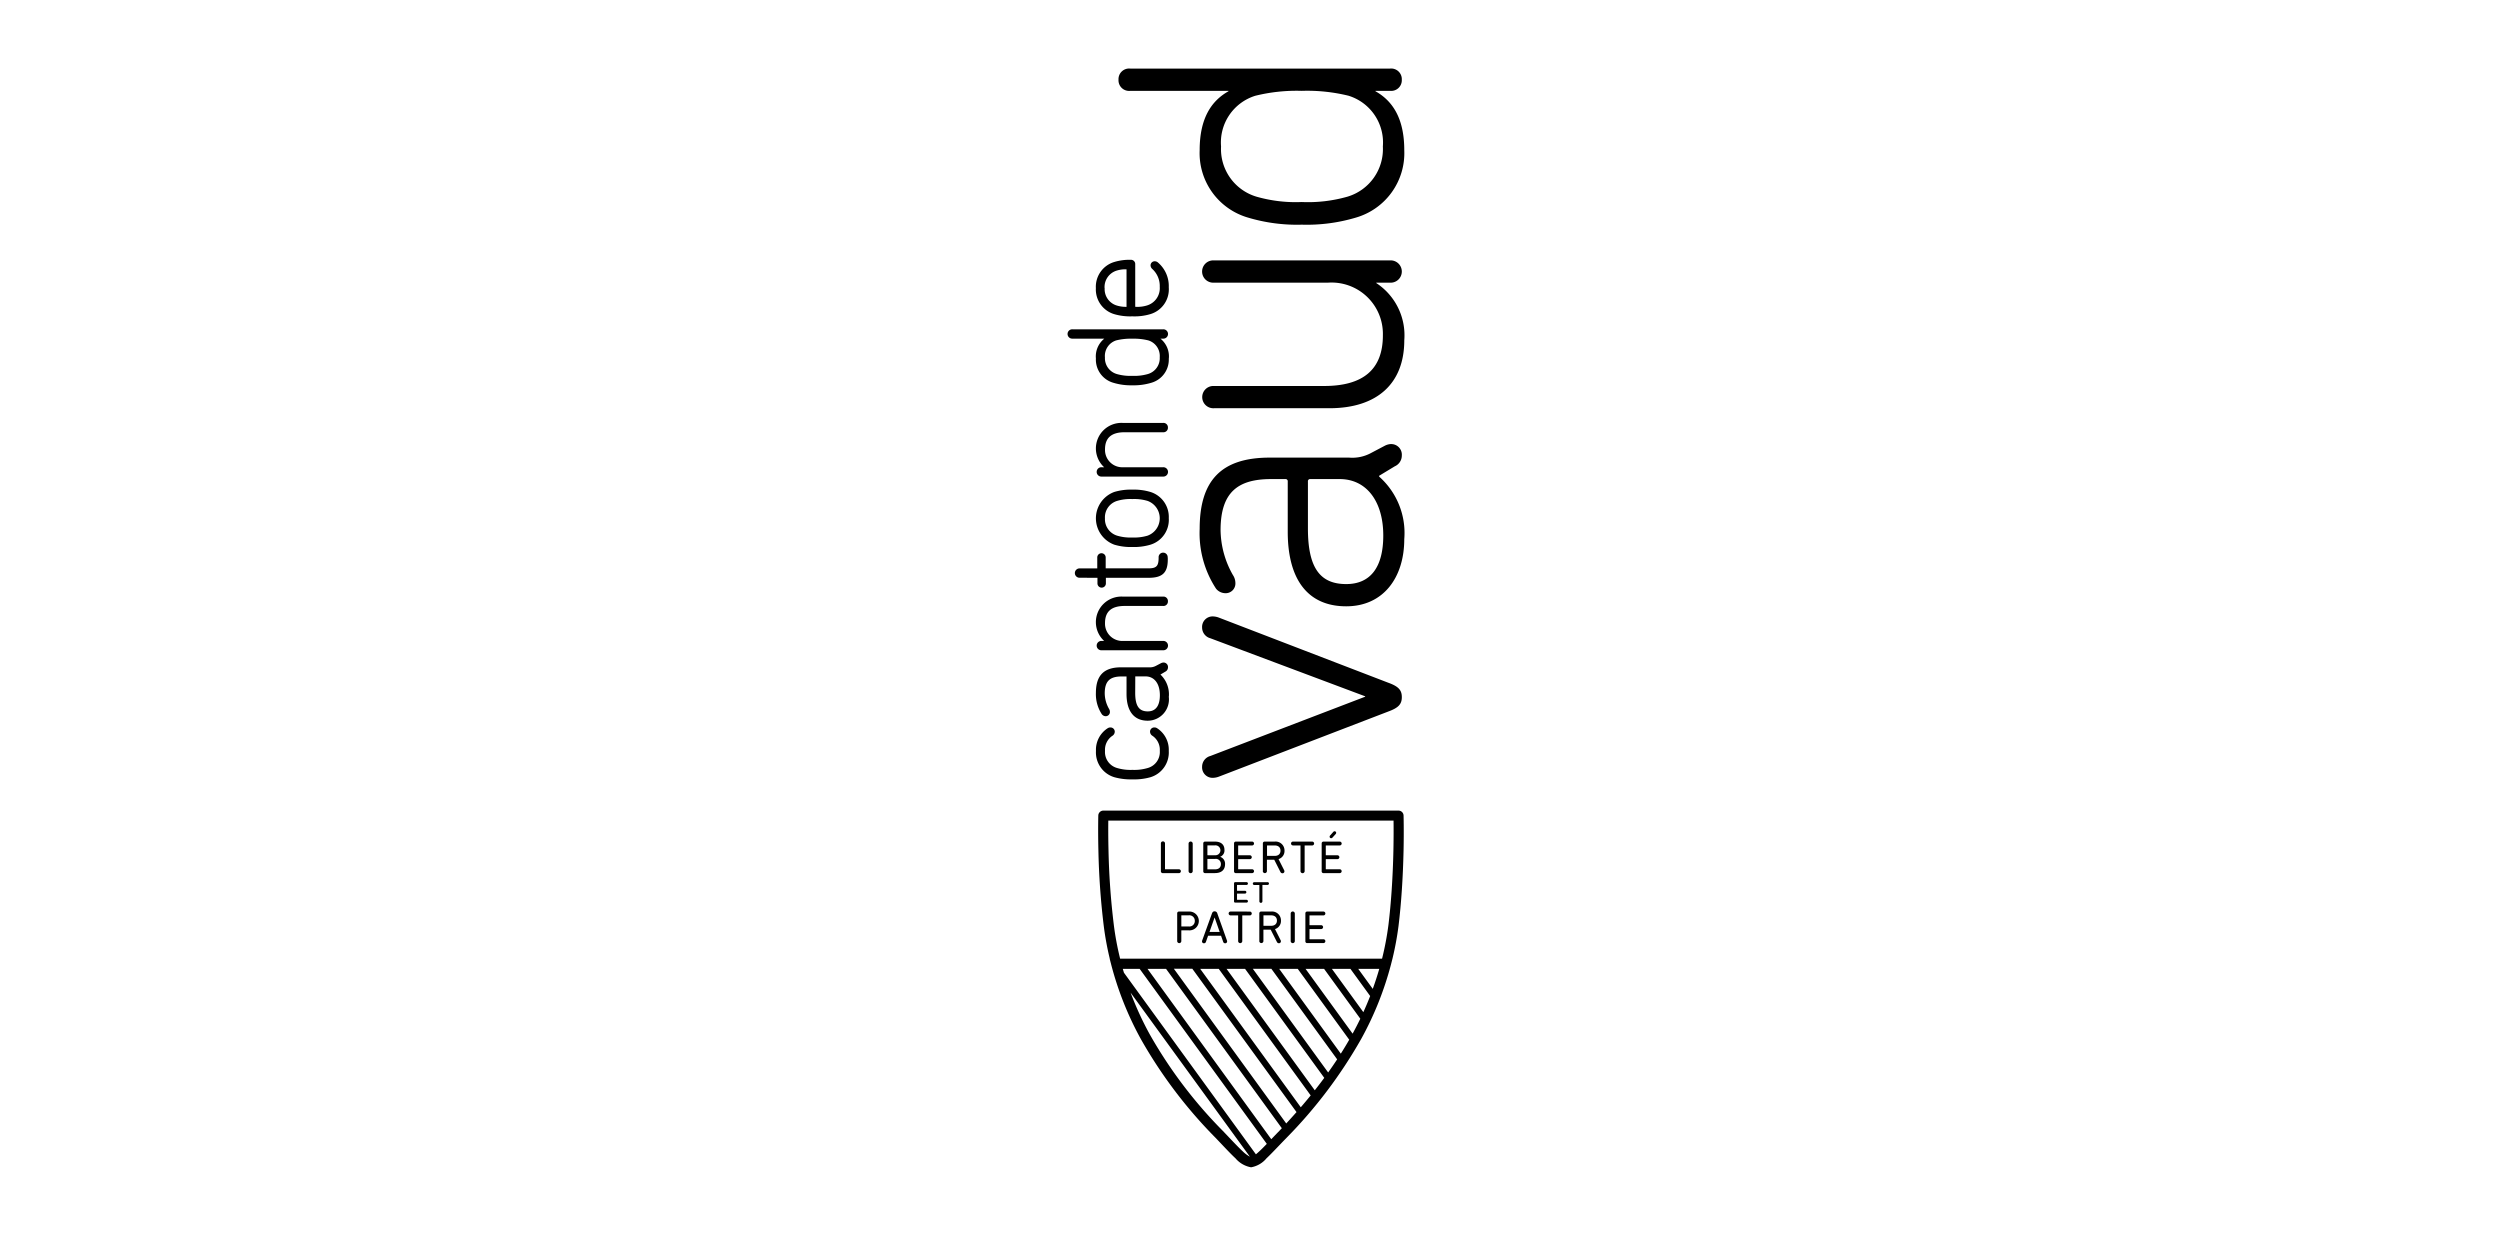 <svg id="Komponente_194_1" data-name="Komponente 194 – 1" xmlns="http://www.w3.org/2000/svg" width="178" height="88" viewBox="0 0 178 88">
  <g id="Komponente_193_2" data-name="Komponente 193 – 2">
    <rect id="vaudt" width="178" height="88" fill="none"/>
  </g>
  <path id="Pfad_13319" data-name="Pfad 13319" d="M7.2,48.611A1.84,1.84,0,0,1,5.9,50.483a4.262,4.262,0,0,1-1.283.155,4.367,4.367,0,0,1-1.295-.155,1.841,1.841,0,0,1-1.305-1.872,1.82,1.82,0,0,1,.846-1.622.352.352,0,0,1,.192-.048.3.3,0,0,1,.3.3.354.354,0,0,1-.178.3,1.2,1.2,0,0,0-.516,1.067,1.179,1.179,0,0,0,.87,1.223,3.359,3.359,0,0,0,1.087.13,3.31,3.31,0,0,0,1.074-.13,1.179,1.179,0,0,0,.87-1.223,1.2,1.2,0,0,0-.517-1.068.352.352,0,0,1-.178-.3.3.3,0,0,1,.3-.3.35.35,0,0,1,.192.049A1.82,1.82,0,0,1,7.2,48.611h0Zm-2.39-4.136c0,.926.267,1.322.894,1.322.713,0,.863-.625.863-1.149,0-.828-.393-1.343-1.026-1.343H4.816Zm2.39.265a1.518,1.518,0,0,1-1.5,1.721c-.972,0-1.507-.676-1.507-1.905V43.31l-.352,0c-.852,0-1.2.351-1.2,1.21a2.253,2.253,0,0,0,.3,1.085.42.42,0,0,1,.069.223.3.3,0,0,1-.312.312A.356.356,0,0,1,2.435,46a2.6,2.6,0,0,1-.423-1.518c0-1.244.57-1.823,1.793-1.823H5.777a.915.915,0,0,0,.5-.1l.367-.193a.429.429,0,0,1,.179-.048.318.318,0,0,1,.322.342.347.347,0,0,1-.2.314l-.337.2a1.947,1.947,0,0,1,.6,1.555h0ZM7.14,37.958a.318.318,0,0,1-.352.332H4.061c-.945,0-1.4.4-1.4,1.22a1.231,1.231,0,0,0,1.3,1.271H6.788a.333.333,0,1,1,0,.664H2.426a.333.333,0,1,1,0-.664H2.6a1.819,1.819,0,0,1,1.328-3.157h2.86a.318.318,0,0,1,.352.332Zm-.01-3.105v.133c0,.937-.382,1.3-1.364,1.3H2.723l0,.4a.3.3,0,1,1-.6,0v-.4l-1.25-.005a.333.333,0,1,1,0-.664H2.109l0-.781a.3.3,0,1,1,.6,0v.777l3.029,0c.588,0,.74-.159.74-.771a.323.323,0,1,1,.644,0h0Zm-4.474-2.8a1.229,1.229,0,0,0,.87,1.233,3.268,3.268,0,0,0,1.076.13,3.3,3.3,0,0,0,1.085-.13,1.316,1.316,0,0,0,0-2.477,3.3,3.3,0,0,0-1.085-.13,3.266,3.266,0,0,0-1.076.13,1.22,1.22,0,0,0-.87,1.243Zm4.546,0A1.851,1.851,0,0,1,5.9,33.927a4.107,4.107,0,0,1-1.294.166,4.071,4.071,0,0,1-1.284-.166,2,2,0,0,1,0-3.754A4.081,4.081,0,0,1,4.6,30.007a4.126,4.126,0,0,1,1.293.166A1.86,1.86,0,0,1,7.2,32.055h0ZM7.14,25.59a.318.318,0,0,1-.352.332H4.061c-.945,0-1.4.4-1.4,1.221a1.231,1.231,0,0,0,1.3,1.271H6.788a.333.333,0,1,1,0,.664H2.426a.333.333,0,1,1,0-.664H2.6a1.819,1.819,0,0,1,1.328-3.156h2.86a.318.318,0,0,1,.352.332h0ZM2.656,20.583a1.173,1.173,0,0,0,.84,1.193,3.439,3.439,0,0,0,1.106.13,3.437,3.437,0,0,0,1.116-.13,1.172,1.172,0,0,0,.839-1.193,1.16,1.16,0,0,0-.809-1.2A4.252,4.252,0,0,0,4.6,19.261a4.258,4.258,0,0,0-1.138.12,1.16,1.16,0,0,0-.808,1.2h0Zm4.546.092A1.714,1.714,0,0,1,5.957,22.4,4.3,4.3,0,0,1,4.6,22.58,4.316,4.316,0,0,1,3.257,22.4a1.714,1.714,0,0,1-1.245-1.729,1.621,1.621,0,0,1,.6-1.414H.353a.333.333,0,1,1,0-.664H6.788a.333.333,0,1,1,0,.664H6.606a1.621,1.621,0,0,1,.6,1.414ZM2.636,15.661a1.215,1.215,0,0,0,.88,1.243,2.175,2.175,0,0,0,.677.089l0-2.67a2.072,2.072,0,0,0-.682.084,1.222,1.222,0,0,0-.881,1.254h0ZM7.2,15.6a1.842,1.842,0,0,1-1.316,1.913,3.908,3.908,0,0,1-1.284.156,3.993,3.993,0,0,1-1.284-.156,1.832,1.832,0,0,1-1.306-1.851A1.839,1.839,0,0,1,3.318,13.8,3.725,3.725,0,0,1,4.5,13.644a.3.3,0,0,1,.312.312v3.033a2.289,2.289,0,0,0,.835-.094,1.28,1.28,0,0,0,.911-1.325,1.635,1.635,0,0,0-.535-1.277.356.356,0,0,1-.119-.244.29.29,0,0,1,.291-.3.344.344,0,0,1,.219.074A2.2,2.2,0,0,1,7.2,15.6h0ZM22.825,45.808,10.776,50.44a1.287,1.287,0,0,1-.44.088.746.746,0,0,1-.762-.792.792.792,0,0,1,.586-.763l11.024-4.221v-.029L10.16,40.589a.79.79,0,0,1-.586-.762.746.746,0,0,1,.762-.792,1.292,1.292,0,0,1,.44.088l12.05,4.632c.733.264.968.528.968,1.026s-.235.762-.968,1.026h0ZM19.366,29.256H17.284a.155.155,0,0,0-.176.176v3.342c0,2.785.85,3.958,2.726,3.958,1.73,0,2.639-1.2,2.639-3.46,0-2.4-1.172-4.016-3.107-4.016h0Zm3.665-2.492a.756.756,0,0,1,.762.821.834.834,0,0,1-.5.762l-1.114.674v.059a5.362,5.362,0,0,1,1.789,4.456c0,2.7-1.466,4.779-4.134,4.779-2.756,0-4.163-1.935-4.163-5.306V29.432a.155.155,0,0,0-.176-.176h-1c-2.316,0-3.606.88-3.606,3.635a6.6,6.6,0,0,0,.88,3.2,1.039,1.039,0,0,1,.175.557.692.692,0,0,1-.733.733.864.864,0,0,1-.645-.322A7.208,7.208,0,0,1,9.4,32.8c0-3.46,1.554-5.072,4.984-5.072H20.04a2.792,2.792,0,0,0,1.495-.293l1.056-.557a1.082,1.082,0,0,1,.44-.117h0Zm-.088-11.491h-.968V15.3a4.447,4.447,0,0,1,1.994,4.075c0,3.079-1.935,4.837-5.336,4.837H10.424a.793.793,0,1,1,0-1.583h7.828c2.786,0,4.193-1.173,4.193-3.606a3.656,3.656,0,0,0-3.9-3.752H10.424a.794.794,0,1,1,0-1.584H22.943a.794.794,0,1,1,0,1.584ZM20.011,1.965a12.356,12.356,0,0,0-3.342-.351,12.265,12.265,0,0,0-3.313.352,3.484,3.484,0,0,0-2.433,3.606,3.538,3.538,0,0,0,2.521,3.577,10.127,10.127,0,0,0,3.225.381,10.21,10.21,0,0,0,3.254-.381,3.538,3.538,0,0,0,2.521-3.577,3.483,3.483,0,0,0-2.433-3.606h0Zm2.932-.351H21.916v.029c1.2.674,2.052,1.905,2.052,4.192a4.778,4.778,0,0,1-3.459,4.808,12.215,12.215,0,0,1-3.841.5,12.14,12.14,0,0,1-3.811-.5A4.777,4.777,0,0,1,9.4,5.836c0-2.287.85-3.519,2.052-4.192V1.614H4.472a.756.756,0,0,1-.85-.792A.757.757,0,0,1,4.472.03h18.47a.757.757,0,0,1,.85.791.757.757,0,0,1-.85.792h0ZM16.927,60.181a.123.123,0,0,1,.132-.132h1.154a.137.137,0,1,1,0,.274H17.24a.018.018,0,0,0-.02.02V61a.018.018,0,0,0,.02.02h.811a.137.137,0,1,1,0,.274H17.24a.017.017,0,0,0-.02.019V62a.018.018,0,0,0,.02.02h.973a.137.137,0,1,1,0,.274H17.059a.123.123,0,0,1-.132-.132V60.181Zm-1.046.01a.147.147,0,1,1,.294,0V62.15a.147.147,0,1,1-.294,0V60.19Zm-.979.5c0-.234-.155-.373-.416-.373h-.525a.017.017,0,0,0-.019.02v.706a.017.017,0,0,0,.019.019h.525c.261,0,.416-.139.416-.373ZM13.648,62.15V60.181a.123.123,0,0,1,.132-.132h.7a.635.635,0,0,1,.709.647.6.6,0,0,1-.425.6l.4.792a.163.163,0,0,1,.02.079.136.136,0,0,1-.142.138.158.158,0,0,1-.142-.092l-.442-.874h-.5a.017.017,0,0,0-.019.019v.789a.147.147,0,1,1-.294,0h0Zm-.676-2.1a.137.137,0,1,1,0,.274h-.518a.017.017,0,0,0-.02.02V62.15a.147.147,0,1,1-.294,0V60.342a.017.017,0,0,0-.019-.02H11.6a.137.137,0,1,1,0-.274ZM10.825,61.5l-.356-1.019h-.01L10.1,61.5Zm-1.244.607.69-1.91c.036-.106.092-.165.191-.165a.2.2,0,0,1,.2.165l.68,1.91a.219.219,0,0,1,.013.066.133.133,0,0,1-.139.135.143.143,0,0,1-.142-.106l-.152-.432H10l-.152.432a.143.143,0,0,1-.142.106.133.133,0,0,1-.139-.135.214.214,0,0,1,.013-.066Zm-.527-1.389a.386.386,0,0,0-.439-.4h-.5a.017.017,0,0,0-.02.02v.752a.017.017,0,0,0,.02.02h.5a.386.386,0,0,0,.439-.4h0ZM7.8,60.181a.123.123,0,0,1,.132-.132h.693a.671.671,0,1,1,0,1.339H8.114a.018.018,0,0,0-.02.02v.742a.147.147,0,1,1-.294,0V60.181h0Zm6.434-2.227a.1.1,0,1,1,0,.2h-.353a.012.012,0,0,0-.013.013V59.31a.109.109,0,1,1-.217,0V58.171a.012.012,0,0,0-.013-.013h-.353a.1.1,0,1,1,0-.2h.95Zm-2.387.09a.084.084,0,0,1,.09-.09h.8a.1.1,0,0,1,0,.2h-.664a.012.012,0,0,0-.013.013v.39a.012.012,0,0,0,.013.013h.553a.1.1,0,0,1,0,.2h-.553a.012.012,0,0,0-.013.013V59.2a.012.012,0,0,0,.013.013h.664a.1.1,0,0,1,0,.2h-.8a.084.084,0,0,1-.09-.09V58.043Zm7.072-3.669a.111.111,0,0,1,.089-.043.109.109,0,0,1,.112.109.132.132,0,0,1-.033.086l-.228.251a.126.126,0,0,1-.1.049.106.106,0,0,1-.106-.106.134.134,0,0,1,.036-.089l.228-.257h0Zm-.831.825a.123.123,0,0,1,.132-.132h1.154a.137.137,0,1,1,0,.274H18.4a.018.018,0,0,0-.02.02v.66a.018.018,0,0,0,.02.02h.811a.137.137,0,1,1,0,.274H18.4a.017.017,0,0,0-.02.019v.683a.018.018,0,0,0,.02.02h.973a.137.137,0,1,1,0,.274H18.219a.123.123,0,0,1-.132-.132V55.2h0Zm-.676-.132a.137.137,0,1,1,0,.274h-.518a.017.017,0,0,0-.02.02v1.808a.147.147,0,1,1-.294,0V55.361a.017.017,0,0,0-.019-.02h-.518a.137.137,0,1,1,0-.274h1.369Zm-2.256.646c0-.234-.155-.373-.416-.373h-.524a.018.018,0,0,0-.02.02v.706a.017.017,0,0,0,.02.019h.524c.261,0,.416-.139.416-.373ZM13.9,57.169V55.2a.123.123,0,0,1,.132-.132h.7a.635.635,0,0,1,.709.646.6.6,0,0,1-.425.6l.4.792a.167.167,0,0,1,.019.079.136.136,0,0,1-.142.138.158.158,0,0,1-.142-.092l-.442-.874h-.5a.017.017,0,0,0-.02.019v.789a.147.147,0,1,1-.294,0h0ZM11.847,55.2a.123.123,0,0,1,.132-.132h1.155a.137.137,0,1,1,0,.274h-.973a.017.017,0,0,0-.02.02v.66a.018.018,0,0,0,.02.02h.812a.137.137,0,1,1,0,.274h-.812a.017.017,0,0,0-.02.019v.683a.017.017,0,0,0,.02.02h.973a.137.137,0,1,1,0,.274H11.979a.123.123,0,0,1-.132-.132V55.2h0ZM9.971,57.043H10.5c.267,0,.412-.145.412-.369A.361.361,0,0,0,10.5,56.3H9.971a.017.017,0,0,0-.02.019v.7A.017.017,0,0,0,9.971,57.043Zm.508-1.006a.353.353,0,1,0,0-.7H9.971a.017.017,0,0,0-.02.02v.663a.017.017,0,0,0,.02.019h.508ZM9.657,55.2a.123.123,0,0,1,.132-.132h.7c.449,0,.676.231.676.587a.477.477,0,0,1-.3.491v.007a.514.514,0,0,1,.343.518c0,.422-.27.64-.726.64H9.789a.122.122,0,0,1-.132-.132V55.2h0Zm-1.046.01a.147.147,0,1,1,.294,0v1.959a.147.147,0,1,1-.294,0Zm-1.972,0a.142.142,0,0,1,.145-.158.145.145,0,0,1,.148.159v1.808a.017.017,0,0,0,.02.02h.973a.137.137,0,1,1,0,.274H6.781a.133.133,0,0,1-.142-.145V55.209Z" transform="translate(76.016 4.854)" fill-rule="evenodd"/>
  <path id="Pfad_13320" data-name="Pfad 13320" d="M23.467,62.277c-.043,1.955-.162,3.742-.353,5.31A20.965,20.965,0,0,1,22.659,70H4.009a20.674,20.674,0,0,1-.451-2.418,52.421,52.421,0,0,1-.377-5.31c-.022-.94-.019-1.688-.014-2.1H23.477c.005.412.009,1.16-.01,2.1ZM22,72.155l-1.04-1.431h1.5q-.207.724-.465,1.431h0ZM9.154,70.724l7.414,10.2q-.361.409-.732.809l-8-11.014h1.32Zm1.875,0,6.548,9.013q-.342.421-.706.844L9.709,70.724h1.32Zm1.875,0,5.64,7.763q-.331.448-.676.885l-6.283-8.648H12.9Zm1.875,0,4.682,6.445q-.311.473-.641.934l-5.361-7.38h1.32Zm1.875,0,3.667,5.047q-.288.5-.6.993l-4.388-6.04h1.319Zm1.875,0,2.58,3.552q-.26.538-.547,1.063l-3.352-4.615h1.32Zm1.875,0,1.407,1.936q-.226.581-.485,1.149l-2.241-3.085h1.319Zm-5.635,12.13L5.958,70.724h1.32l8.244,11.348c-.061.064-.12.128-.181.192-.206.211-.395.408-.57.59h0Zm-.835.848q-.125.119-.258.228L4.281,71c-.027-.091-.056-.182-.081-.273H5.4l9.052,12.459c-.192.2-.366.375-.519.519Zm-2.2-1.006-.409-.43a32.514,32.514,0,0,1-5.214-6.889,22.719,22.719,0,0,1-1.358-2.96L13.248,84.1a2.287,2.287,0,0,1-.529-.4c-.271-.251-.6-.6-.982-1h0ZM24.19,59.808a.36.36,0,0,0-.36-.35H2.815a.36.36,0,0,0-.36.35c0,.01-.027,1.019.007,2.486a53.271,53.271,0,0,0,.382,5.384A21.214,21.214,0,0,0,3.271,70H3.264l.116.449h0a22.974,22.974,0,0,0,2.1,5.267,33.221,33.221,0,0,0,5.326,7.042l.406.427c.391.413.728.769,1.014,1.034a1.878,1.878,0,0,0,1.083.631l.024,0,.024,0a1.832,1.832,0,0,0,1.071-.632c.24-.225.515-.512.834-.845.181-.188.377-.394.595-.616a33.7,33.7,0,0,0,5.316-7.041,23.058,23.058,0,0,0,2.112-5.267L23.4,70H23.4a21.6,21.6,0,0,0,.431-2.329c.194-1.594.315-3.4.359-5.384.03-1.466,0-2.475,0-2.485h0Z" transform="translate(75.744 -1.743)" fill-rule="evenodd"/>
</svg>
